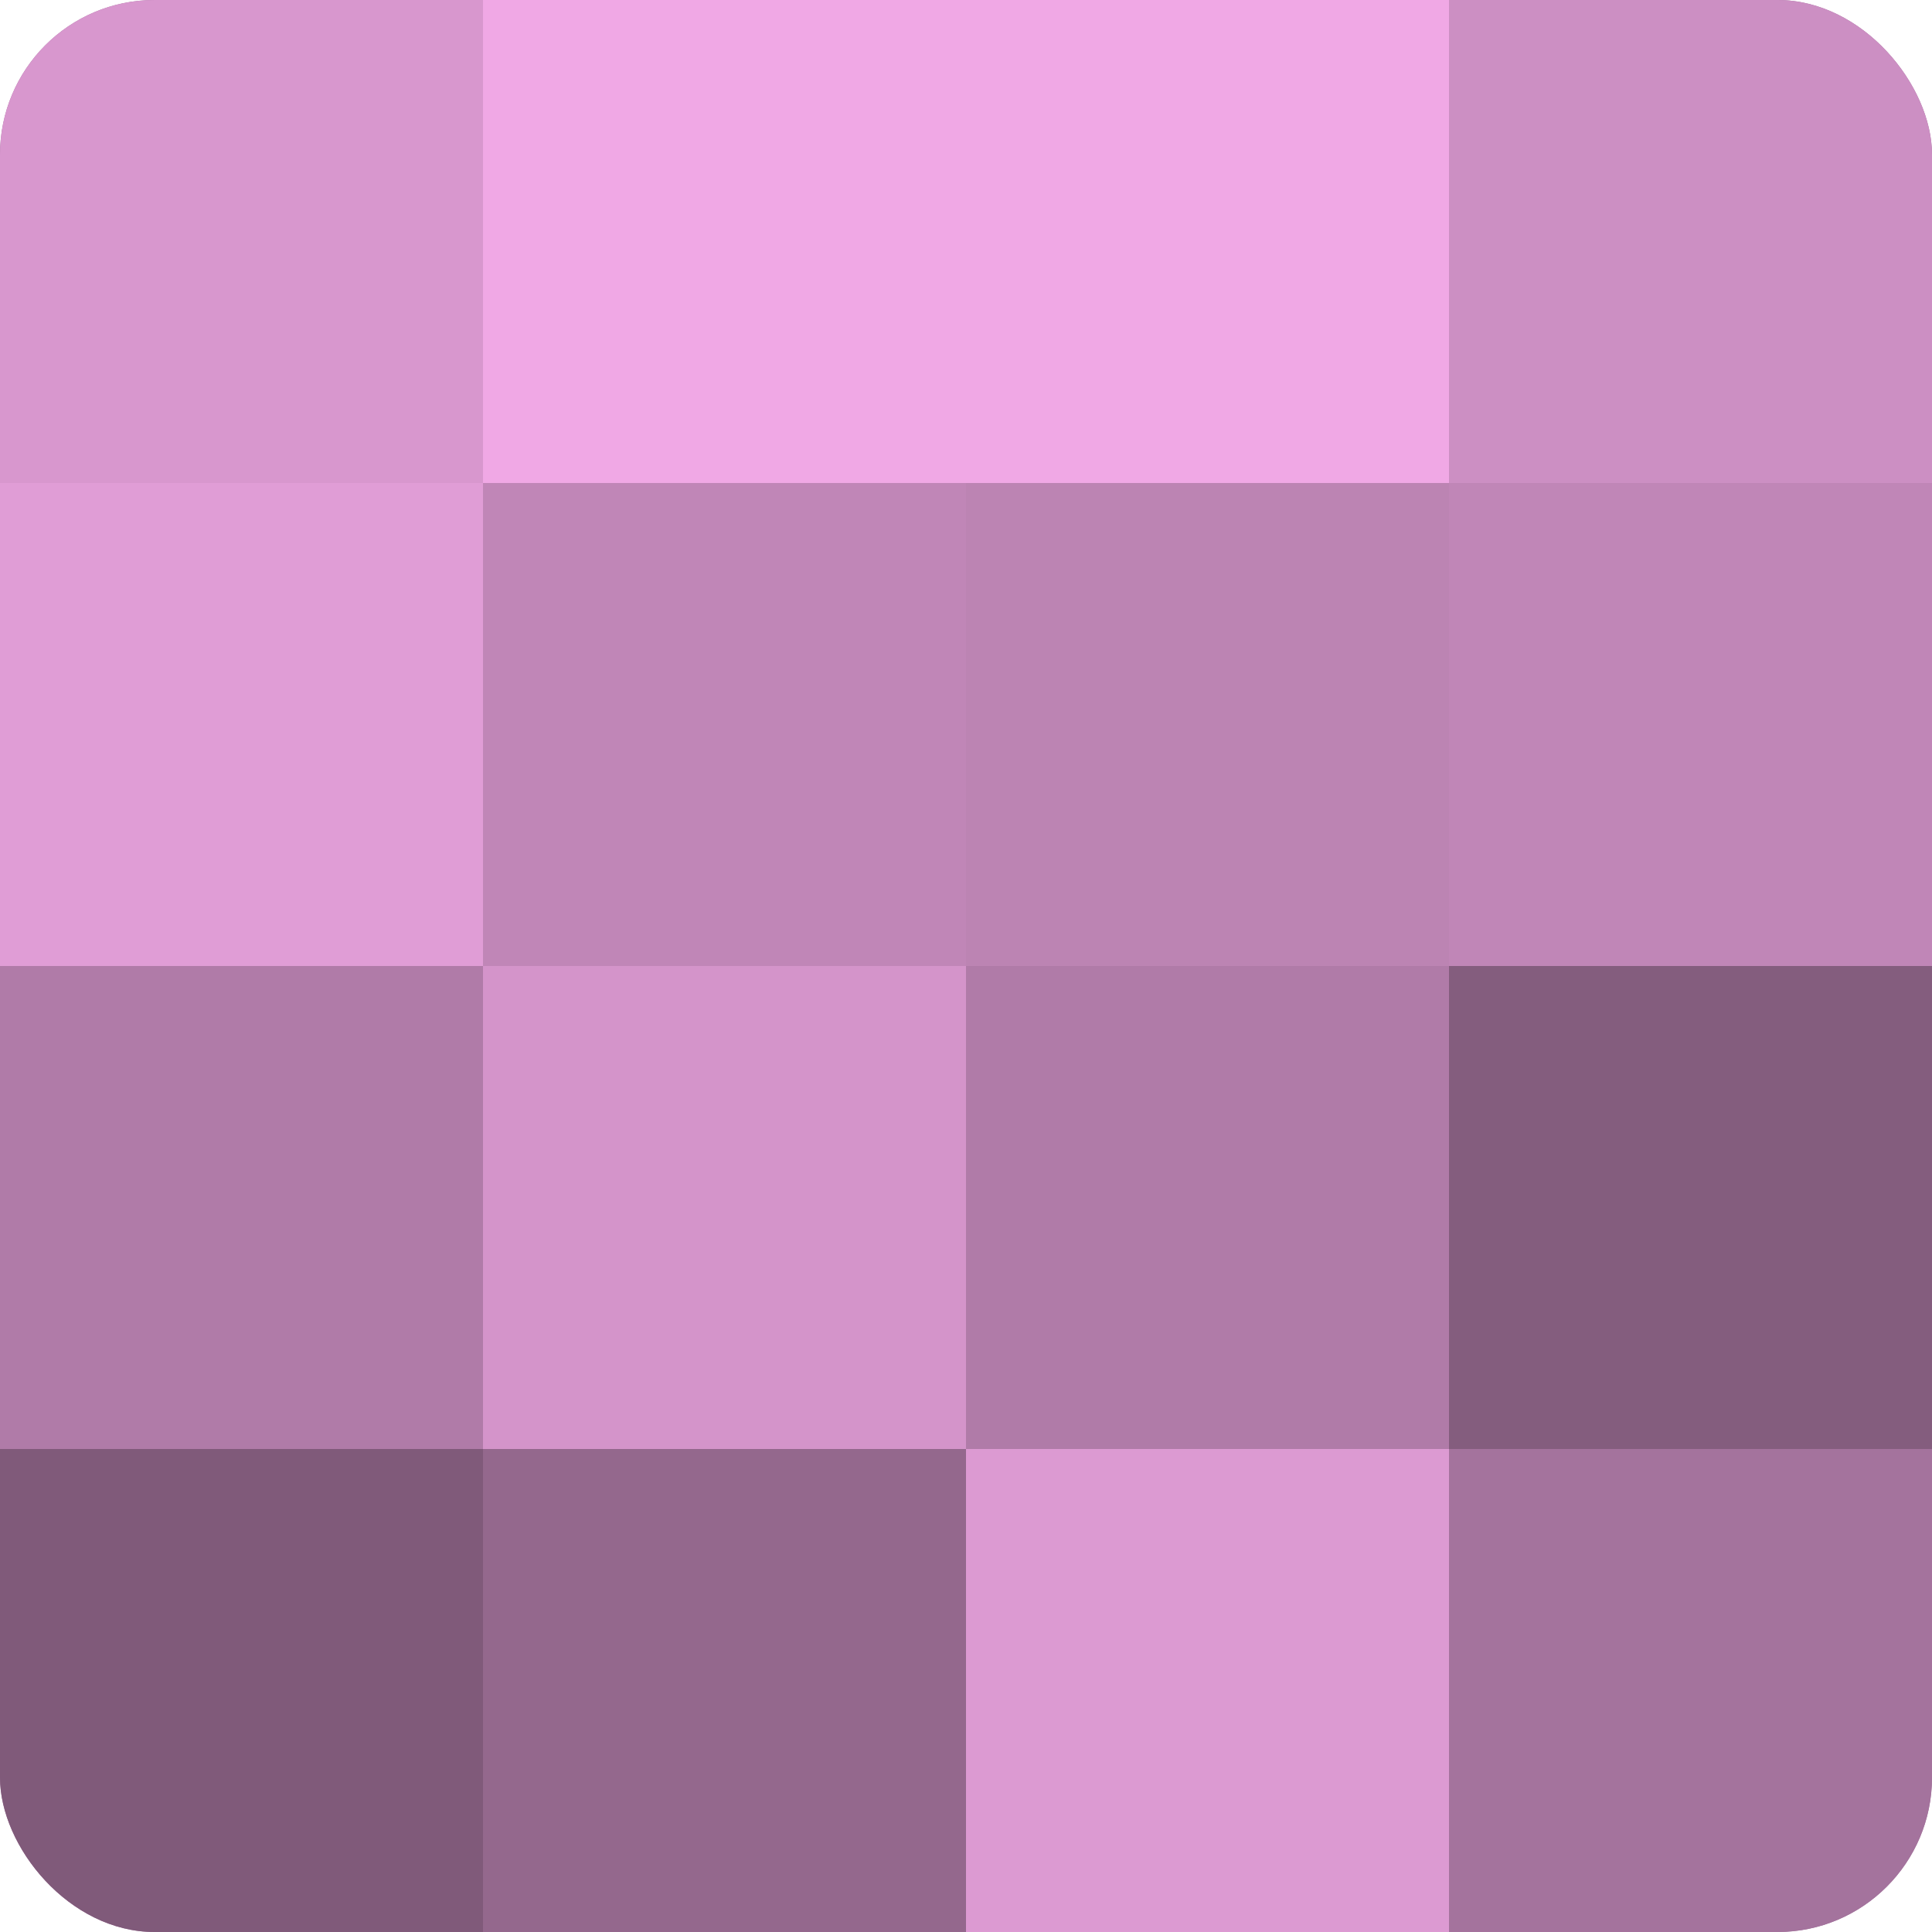 <?xml version="1.0" encoding="UTF-8"?>
<svg xmlns="http://www.w3.org/2000/svg" width="60" height="60" viewBox="0 0 100 100" preserveAspectRatio="xMidYMid meet"><defs><clipPath id="c" width="100" height="100"><rect width="100" height="100" rx="8" ry="8"/></clipPath></defs><g clip-path="url(#c)"><rect width="100" height="100" fill="#a07099"/><rect width="25" height="25" fill="#d897ce"/><rect y="25" width="25" height="25" fill="#e09dd6"/><rect y="50" width="25" height="25" fill="#b07ba8"/><rect y="75" width="25" height="25" fill="#805a7a"/><rect x="25" width="25" height="25" fill="#f0a8e5"/><rect x="25" y="25" width="25" height="25" fill="#c086b7"/><rect x="25" y="50" width="25" height="25" fill="#d494ca"/><rect x="25" y="75" width="25" height="25" fill="#94688d"/><rect x="50" width="25" height="25" fill="#f0a8e5"/><rect x="50" y="25" width="25" height="25" fill="#bc84b3"/><rect x="50" y="50" width="25" height="25" fill="#b07ba8"/><rect x="50" y="75" width="25" height="25" fill="#dc9ad2"/><rect x="75" width="25" height="25" fill="#cc8fc3"/><rect x="75" y="25" width="25" height="25" fill="#c086b7"/><rect x="75" y="50" width="25" height="25" fill="#845d7e"/><rect x="75" y="75" width="25" height="25" fill="#a4739d"/></g></svg>

